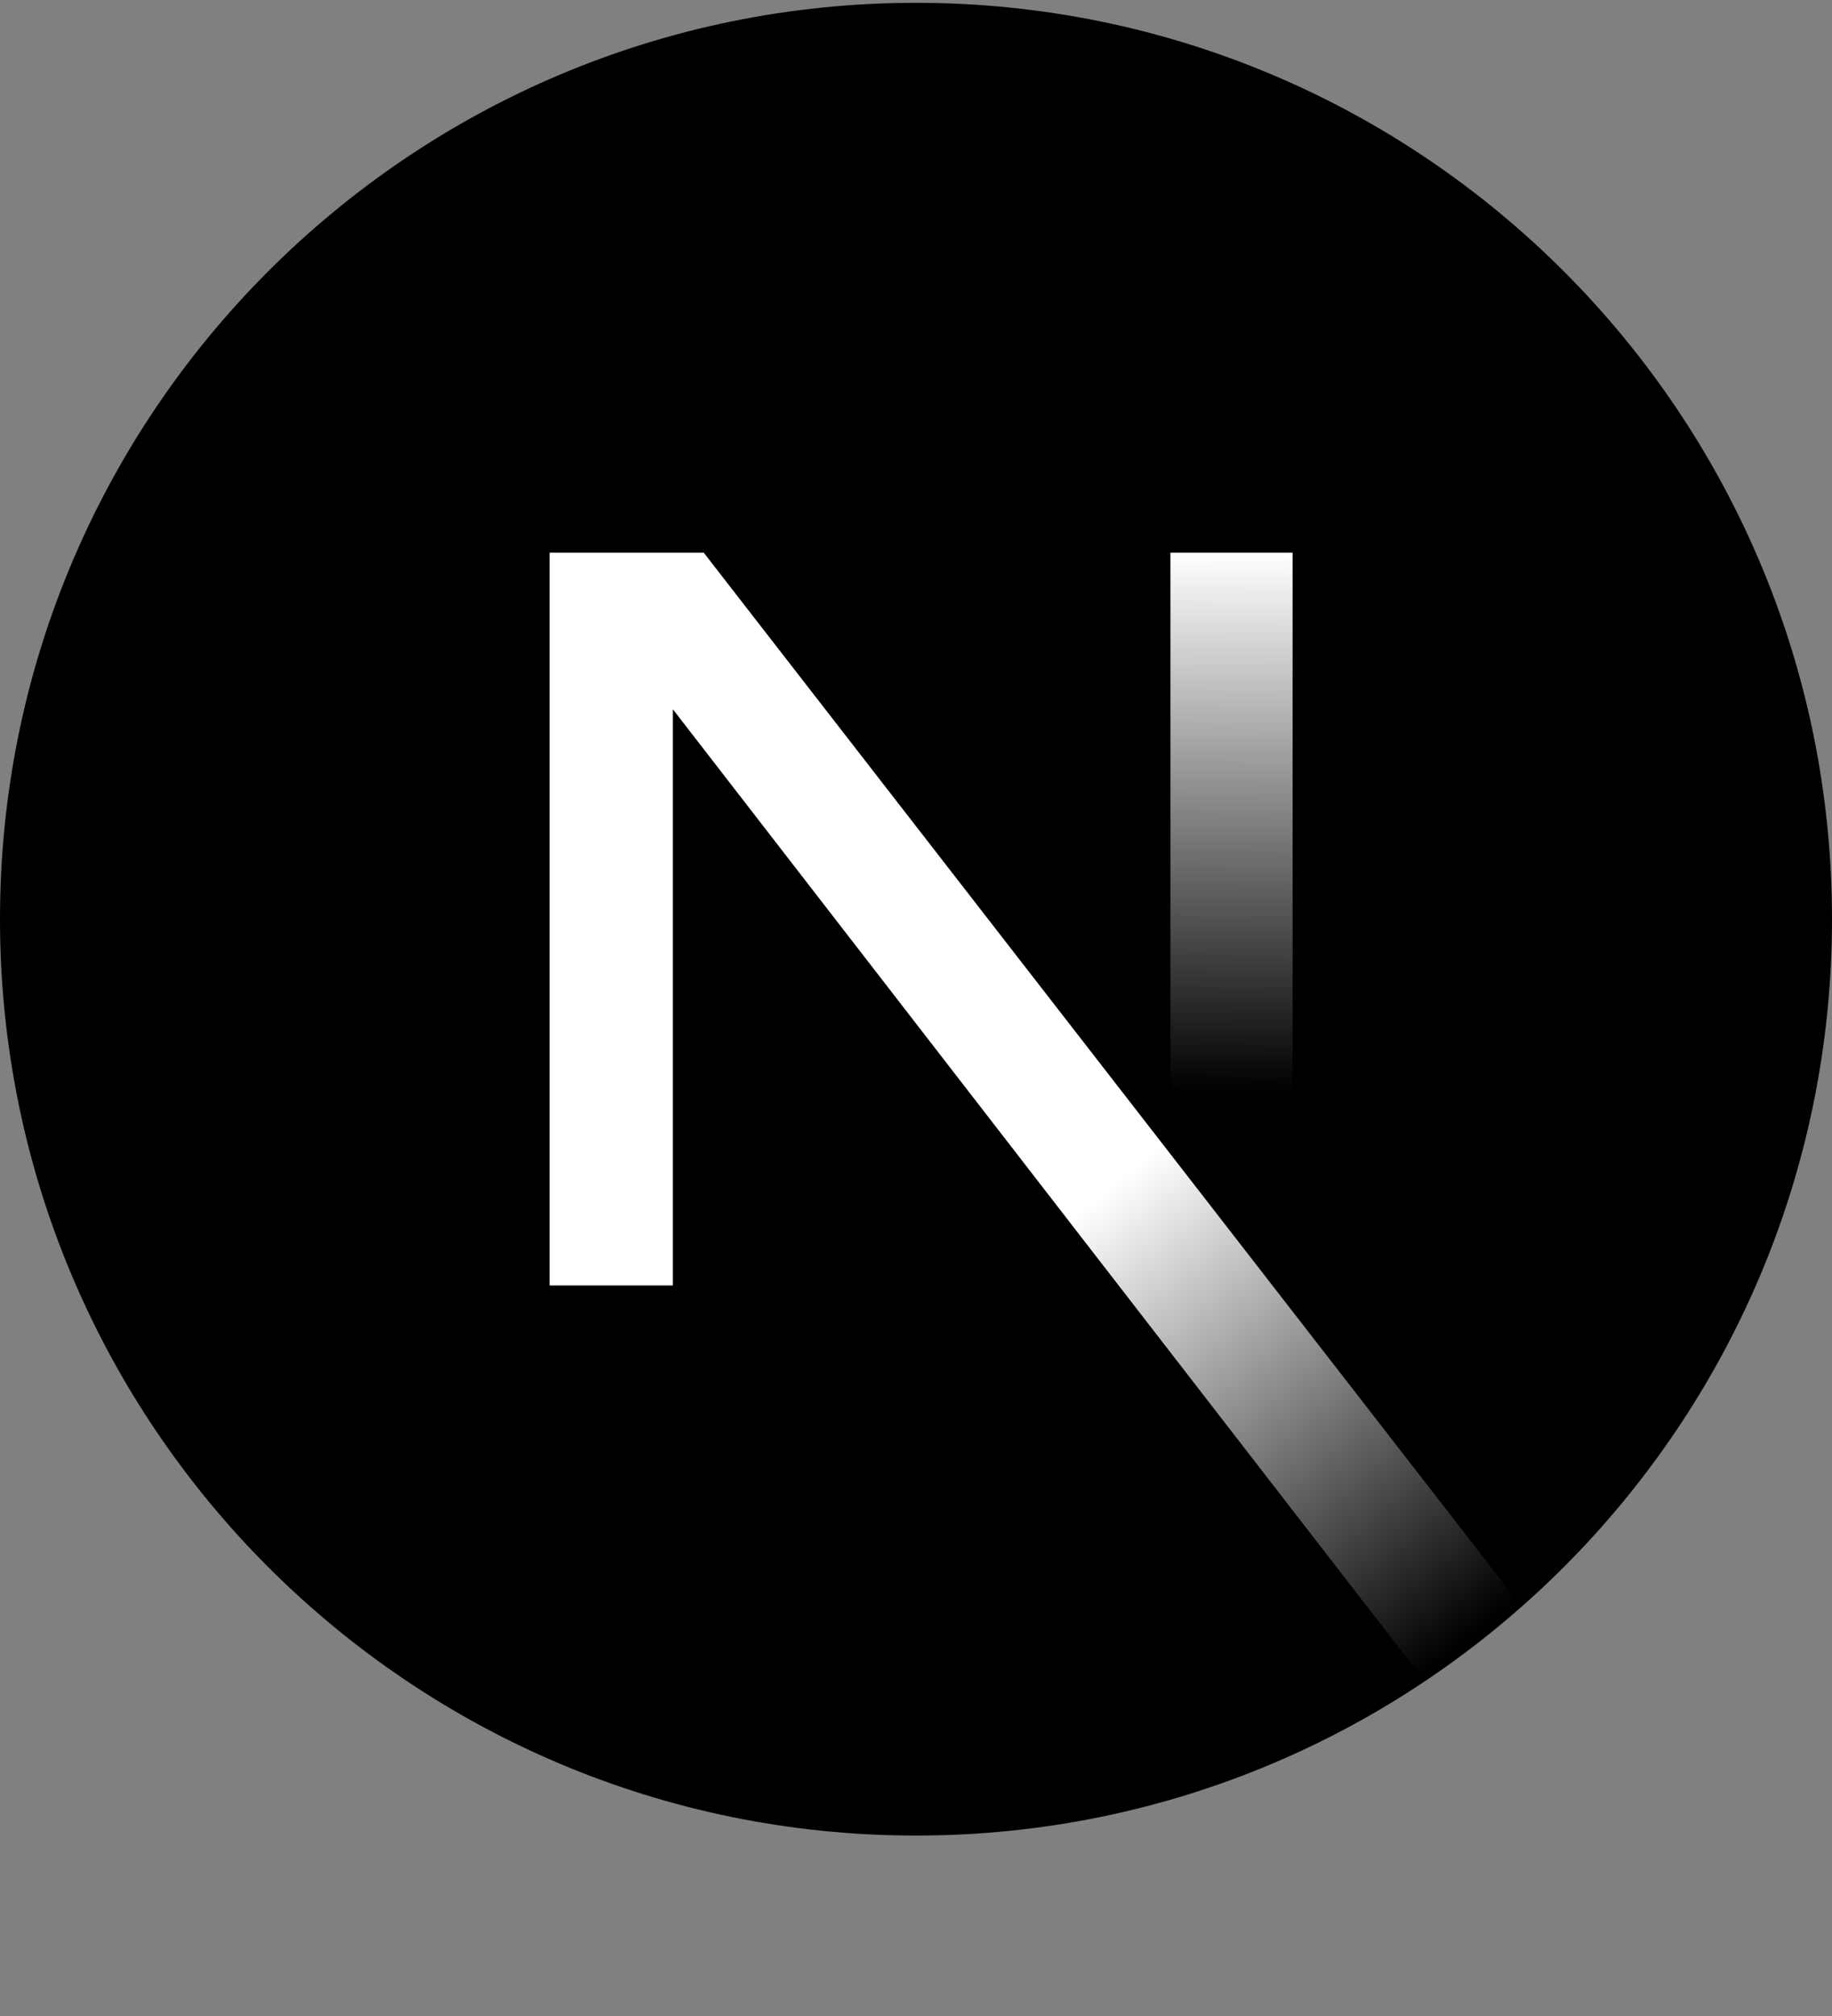 <svg  viewBox="0 0 180 198" fill="none" xmlns="http://www.w3.org/2000/svg">
<rect x="0" y="0" width="180" height="198" fill="#808080" stroke="none"/>
<g clip-path="url(#clip0_251_7816)">
<path d="M90 180.278C139.706 180.278 180 139.983 180 90.278C180 40.572 139.706 0.278 90 0.278C40.294 0.278 0 40.572 0 90.278C0 139.983 40.294 180.278 90 180.278Z" fill="black"/>
<path d="M149.508 157.798L69.141 54.278H54V126.248H66.113V69.661L139.998 165.123C143.327 162.895 146.504 160.447 149.508 157.798Z" fill="url(#paint0_linear_251_7816)"/>
<path d="M115 54.278H127V126.278H115V54.278Z" fill="url(#paint1_linear_251_7816)"/>
</g>
<defs>
<linearGradient id="paint0_linear_251_7816" x1="109" y1="116.778" x2="144.5" y2="160.778" gradientUnits="userSpaceOnUse">
<stop stop-color="white"/>
<stop offset="1" stop-color="white" stop-opacity="0"/>
</linearGradient>
<linearGradient id="paint1_linear_251_7816" x1="120.999" y1="54.278" x2="120.798" y2="107.153" gradientUnits="userSpaceOnUse">
<stop stop-color="white"/>
<stop offset="1" stop-color="white" stop-opacity="0"/>
</linearGradient>
<clipPath id="clip0_251_7816">
<rect width="180" height="180" fill="white" transform="translate(0 0.278)"/>
</clipPath>
</defs>
</svg>
